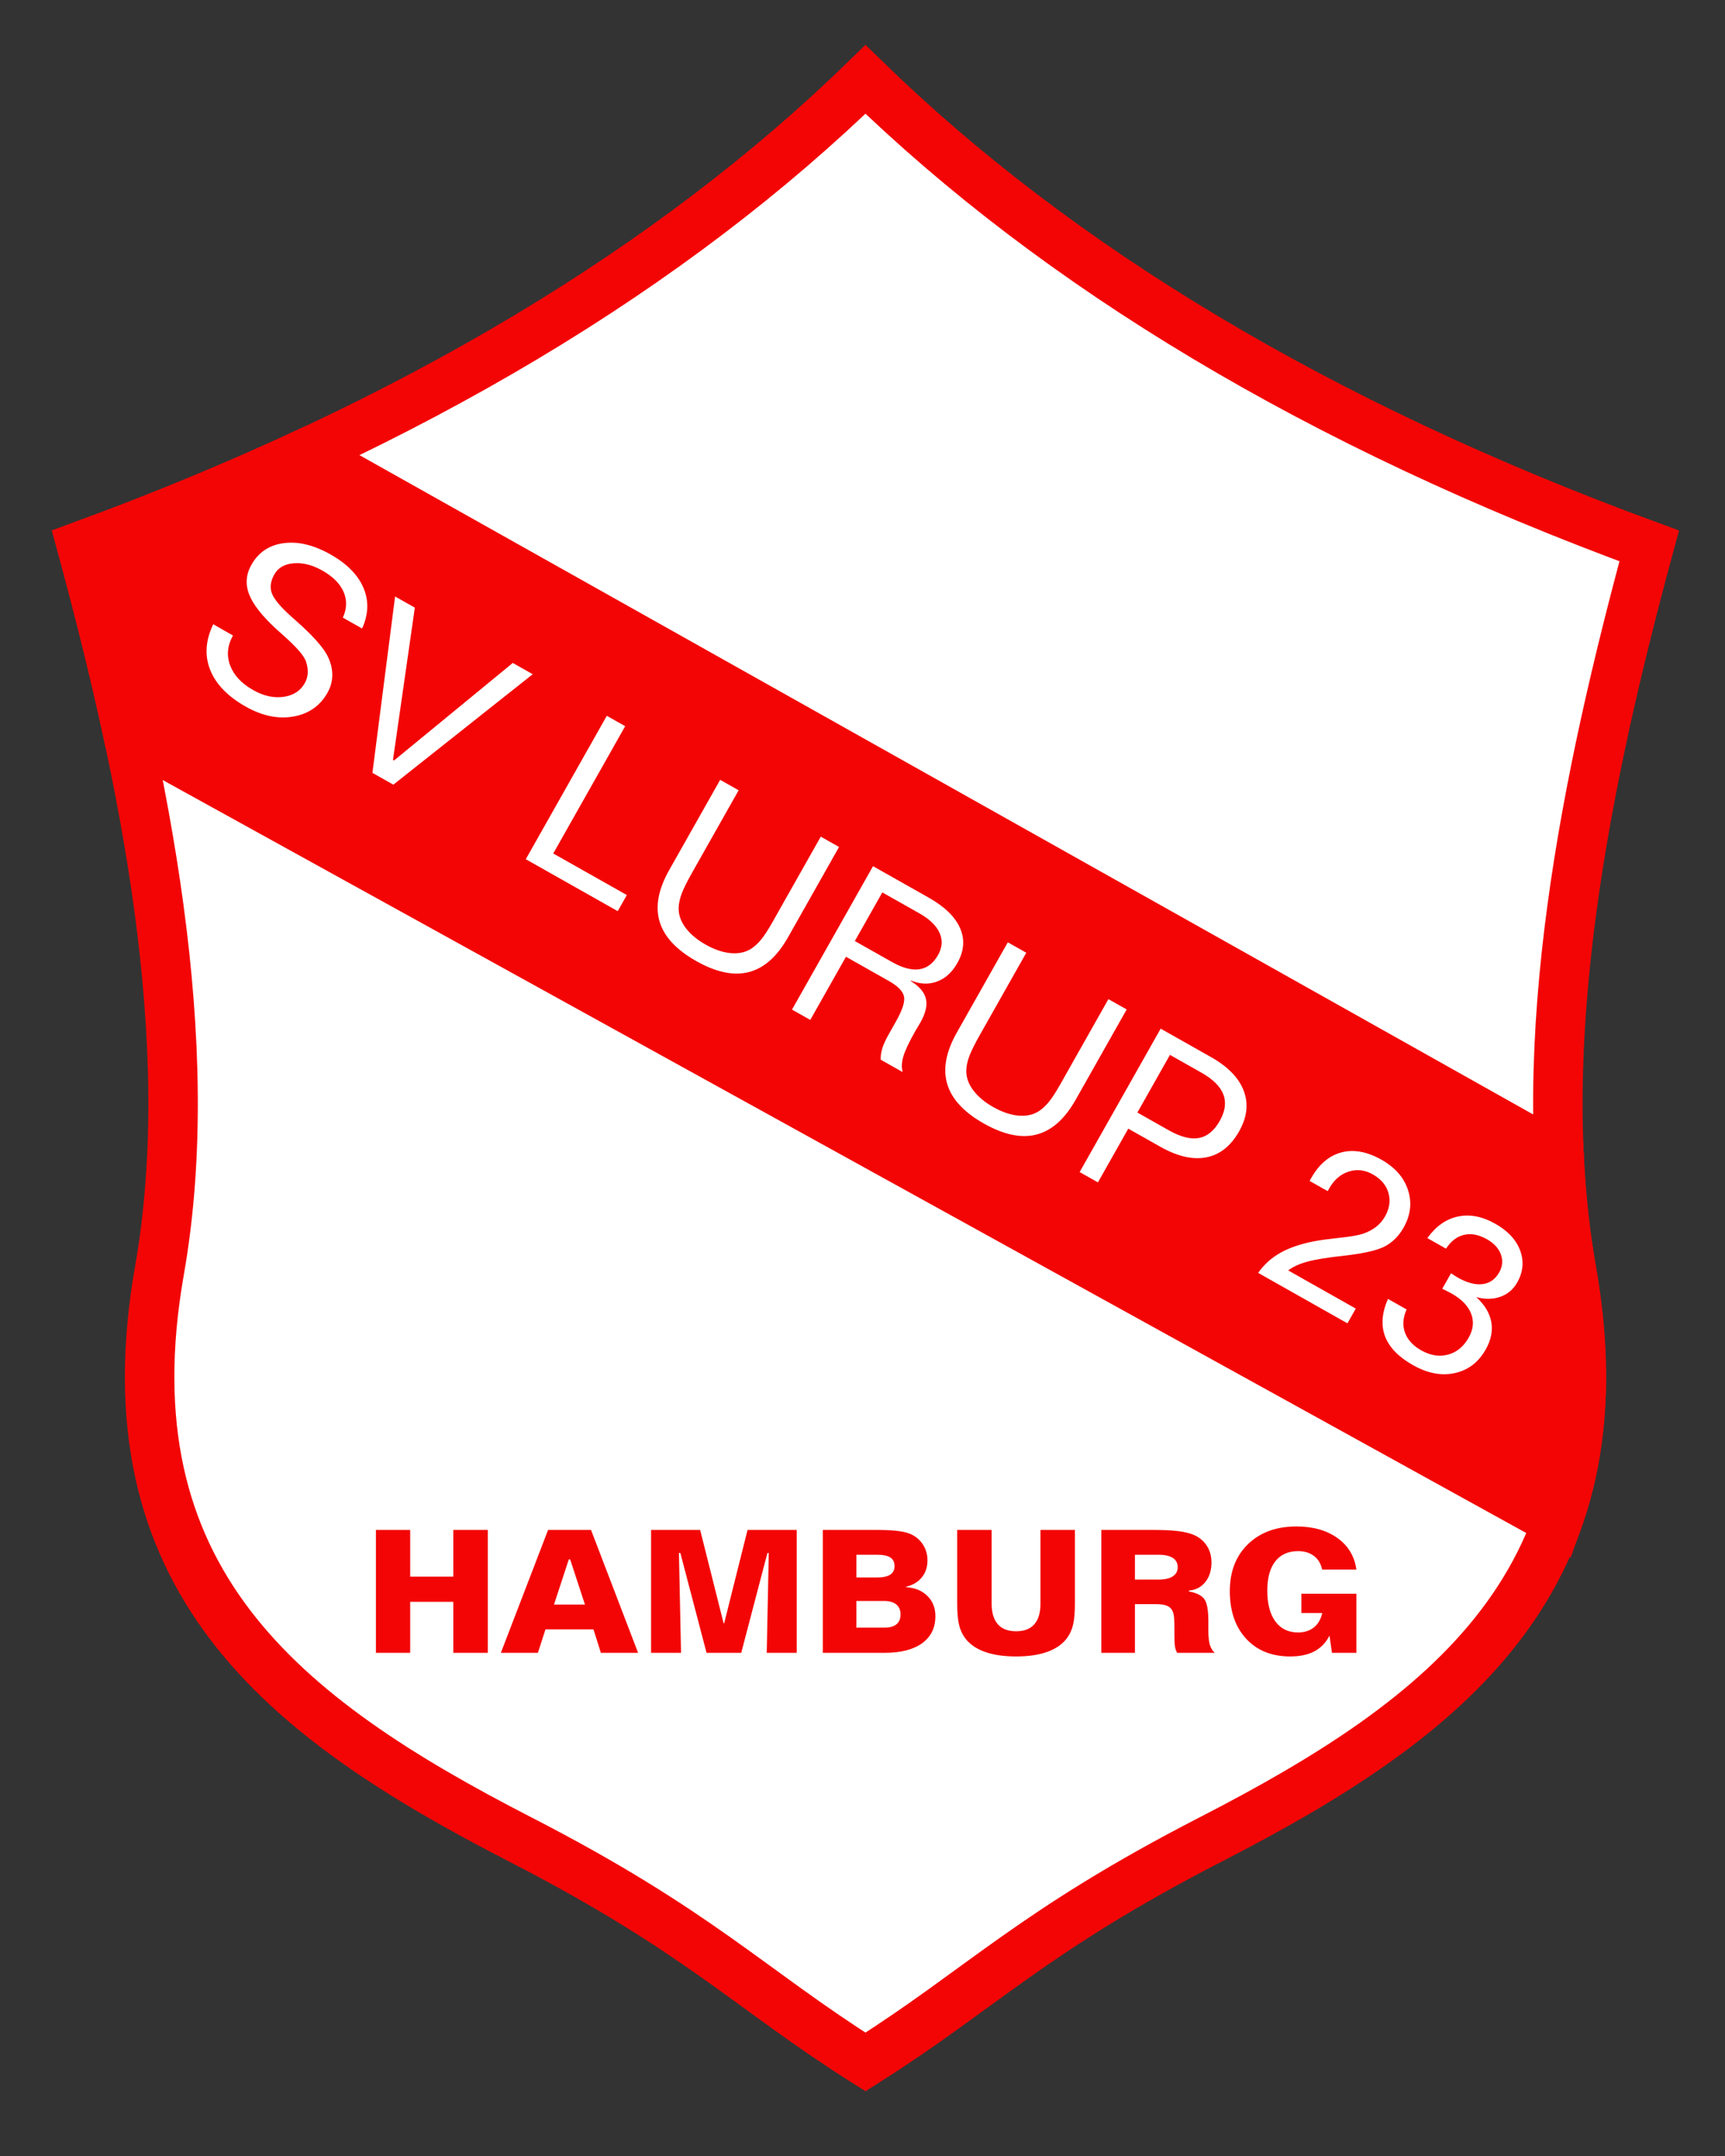 <?xml version="1.0" encoding="UTF-8" standalone="no"?>
<!DOCTYPE svg PUBLIC "-//W3C//DTD SVG 1.0//EN" "http://www.w3.org/TR/2001/REC-SVG-20010904/DTD/svg10.dtd">
<!-- Created with Inkscape (http://www.inkscape.org/) -->
<svg
   xmlns:svg="http://www.w3.org/2000/svg"
   xmlns="http://www.w3.org/2000/svg"
   version="1.0"
   width="800"
   height="1000"
   id="svg2">
  <rect width="100%" height="100%" fill="#333333" stroke="none"/>
  <defs
     id="defs4" />
  <g
     id="layer1">
    <path
       d="M 401.38,956.383 C 455.195,922.392 478.577,895.807 561.605,853.118 C 671.938,796.39 753.988,732.45 728.796,589.218 C 710.172,483.334 735.965,359.74 764.857,253.196 C 611.295,196.897 490.622,123.72 401.38,36.831 C 312.137,123.72 191.464,196.897 37.902,253.196 C 66.795,359.74 92.587,483.334 73.963,589.218 C 48.771,732.45 130.822,796.39 241.155,853.118 C 324.182,895.807 347.564,922.392 401.38,956.383 z"
       id="path3376"
       style="fill:#ffffff;fill-rule:evenodd;stroke:#f30505;stroke-width:22.948;stroke-linecap:butt;stroke-linejoin:miter;stroke-miterlimit:4;stroke-dasharray:none;stroke-opacity:1" />
    <path
       d="M 722.208,705.883 C 733.865,673.68 736.955,635.608 728.796,589.218 C 725.798,572.17 723.95,554.664 723.082,536.843 L 141.787,210.261 C 109.002,225.497 74.38,239.823 37.902,253.196 C 45.463,281.076 52.811,310.123 59.207,339.716 L 722.208,705.883 z"
       id="path3381"
       style="fill:#f30505;fill-opacity:1;fill-rule:evenodd;stroke:#f30505;stroke-width:22.948;stroke-linecap:butt;stroke-linejoin:miter;stroke-miterlimit:4;stroke-dasharray:none;stroke-opacity:1" />
    <path
       d="M 167.927,291.515 L 158.998,286.471 C 160.894,282.334 161.01,278.352 159.344,274.527 C 157.679,270.702 154.401,267.408 149.511,264.645 C 144.895,262.037 140.465,260.907 136.222,261.255 C 131.979,261.602 128.982,263.325 127.232,266.423 C 125.465,269.552 125.079,272.469 126.075,275.175 C 127.07,277.881 130.108,281.51 135.189,286.063 C 135.771,286.592 136.586,287.313 137.633,288.225 C 144.778,294.585 149.438,299.741 151.612,303.694 C 153.224,306.728 154.055,309.742 154.107,312.736 C 154.158,315.73 153.412,318.594 151.868,321.327 C 148.419,327.432 143.149,331.106 136.057,332.348 C 128.964,333.59 121.606,332.058 113.983,327.751 C 105.6,323.016 100.093,317.321 97.461,310.666 C 94.83,304.011 95.312,296.971 98.905,289.545 L 108.037,294.764 C 105.459,299.398 105.019,304.007 106.716,308.592 C 108.413,313.176 111.996,317.013 117.463,320.102 C 122.262,322.812 126.934,323.849 131.481,323.213 C 136.028,322.576 139.313,320.465 141.338,316.881 C 142.162,315.423 142.619,313.869 142.71,312.218 C 142.802,310.567 142.544,308.788 141.938,306.883 C 141.072,304.231 137.545,300.155 131.357,294.655 C 129.996,293.446 128.957,292.519 128.24,291.873 C 121.568,285.741 117.331,280.332 115.53,275.648 C 113.728,270.965 114.089,266.391 116.611,261.926 C 119.871,256.155 124.859,252.822 131.574,251.928 C 138.289,251.034 145.52,252.774 153.265,257.15 C 160.888,261.456 165.985,266.619 168.555,272.638 C 171.124,278.657 170.915,284.95 167.927,291.515 L 167.927,291.515 z M 183.23,276.661 L 192.387,281.834 L 182.254,352.435 L 182.755,352.718 L 237.811,307.494 L 247.059,312.719 L 182.421,363.948 L 172.717,358.466 L 183.23,276.661 z M 281.417,332.007 L 289.937,336.82 L 256.582,395.866 L 290.706,415.143 L 286.485,422.614 L 243.841,398.525 L 281.417,332.007 z M 333.993,361.708 L 342.559,366.546 L 320.965,404.771 C 318.563,409.023 316.927,412.346 316.056,414.738 C 315.185,417.131 314.746,419.327 314.738,421.326 C 314.693,424.386 315.763,427.384 317.95,430.322 C 320.137,433.26 323.235,435.862 327.244,438.127 C 331.253,440.391 335.068,441.705 338.69,442.068 C 342.311,442.431 345.459,441.805 348.134,440.191 C 349.812,439.136 351.403,437.701 352.909,435.887 C 354.414,434.073 356.214,431.314 358.307,427.608 L 380.647,388.062 L 389.121,392.849 L 365.469,434.719 C 360.424,443.649 354.38,449.029 347.336,450.859 C 340.292,452.689 332.154,450.997 322.92,445.781 C 313.656,440.547 307.983,434.438 305.899,427.451 C 303.816,420.465 305.297,412.507 310.341,403.577 L 333.993,361.708 z M 409.189,413.922 L 396.449,436.474 L 413.625,446.177 C 418.576,448.974 422.838,450.099 426.412,449.554 C 429.985,449.008 432.87,446.792 435.067,442.904 C 437.023,439.441 437.246,436.032 435.737,432.675 C 434.227,429.318 431.103,426.301 426.365,423.625 L 409.189,413.922 z M 404.884,401.754 L 430.626,416.296 C 438.067,420.499 442.94,425.225 445.244,430.473 C 447.548,435.721 447.121,441.14 443.964,446.728 C 441.579,450.95 438.476,453.784 434.654,455.231 C 430.831,456.678 426.8,456.544 422.56,454.83 L 422.34,455.006 C 426.324,457.457 428.681,460.201 429.41,463.237 C 430.139,466.273 429.277,469.963 426.823,474.306 C 426.428,475.005 425.988,475.748 425.503,476.536 C 425.018,477.323 424.742,477.778 424.673,477.899 C 421.619,483.306 419.703,487.352 418.927,490.039 C 418.151,492.725 418.045,495.13 418.609,497.251 L 408.449,491.512 C 408.397,489.76 408.643,487.995 409.186,486.219 C 409.729,484.442 410.721,482.278 412.162,479.727 L 415.482,473.849 C 418.519,468.473 419.771,464.573 419.237,462.148 C 418.704,459.723 416.372,457.344 412.241,455.011 L 392.332,443.764 L 375.783,473.059 L 367.309,468.272 L 404.884,401.754 z M 467.393,437.065 L 475.958,441.904 L 454.365,480.128 C 451.962,484.381 450.326,487.703 449.455,490.096 C 448.584,492.489 448.145,494.685 448.138,496.684 C 448.092,499.743 449.163,502.742 451.349,505.68 C 453.536,508.618 456.634,511.219 460.643,513.484 C 464.652,515.749 468.468,517.063 472.089,517.426 C 475.71,517.789 478.858,517.163 481.533,515.549 C 483.211,514.493 484.803,513.059 486.308,511.245 C 487.814,509.431 489.613,506.671 491.706,502.966 L 514.046,463.42 L 522.52,468.207 L 498.868,510.076 C 493.823,519.006 487.779,524.386 480.735,526.217 C 473.691,528.047 465.553,526.354 456.319,521.138 C 447.055,515.905 441.382,509.795 439.299,502.809 C 437.215,495.822 438.696,487.864 443.74,478.935 L 467.393,437.065 z M 542.588,489.28 L 527.481,516.023 L 542.06,524.259 C 547.527,527.347 552.184,528.536 556.032,527.825 C 559.879,527.113 563.099,524.465 565.689,519.878 C 568.212,515.413 568.766,511.329 567.352,507.626 C 565.938,503.922 562.544,500.552 557.168,497.515 L 542.588,489.28 z M 538.284,477.112 L 561.61,490.289 C 569.477,494.733 574.544,499.949 576.81,505.937 C 579.077,511.925 578.365,518.184 574.677,524.715 C 570.816,531.549 565.746,535.576 559.467,536.797 C 553.189,538.018 546.07,536.381 538.113,531.885 L 523.26,523.495 L 509.182,548.416 L 500.708,543.629 L 538.284,477.112 z M 597.419,589.247 L 628.764,606.954 L 624.904,613.788 L 583.49,590.393 C 586.201,586.516 589.667,583.395 593.887,581.031 C 598.107,578.667 603.403,576.881 609.775,575.673 C 612.377,575.18 616.27,574.654 621.453,574.097 C 626.636,573.539 630.254,572.898 632.305,572.174 C 634.612,571.353 636.595,570.29 638.254,568.984 C 639.914,567.677 641.275,566.083 642.339,564.199 C 644.415,560.524 644.942,556.896 643.921,553.314 C 642.899,549.732 640.49,546.868 636.694,544.724 C 632.988,542.63 629.25,542.191 625.478,543.406 C 621.707,544.621 618.689,547.233 616.424,551.243 L 615.729,552.473 L 607.346,547.737 L 608.092,546.416 C 611.73,539.977 616.406,536.008 622.121,534.508 C 627.836,533.009 634.019,534.138 640.671,537.896 C 647.019,541.482 651.131,546.189 653.008,552.016 C 654.884,557.844 654.192,563.643 650.932,569.414 C 648.753,573.272 645.886,576.149 642.33,578.047 C 638.774,579.944 632.463,581.398 623.399,582.408 C 615.671,583.251 609.958,584.18 606.259,585.195 C 602.56,586.211 599.613,587.562 597.419,589.247 L 597.419,589.247 z M 684.66,601.629 C 688.541,605.183 690.858,609.026 691.609,613.157 C 692.361,617.288 691.501,621.54 689.031,625.914 C 685.685,631.836 680.919,635.485 674.734,636.859 C 668.549,638.233 662.085,637.015 655.342,633.206 C 648.63,629.414 644.302,624.966 642.357,619.861 C 640.413,614.756 640.855,608.956 643.683,602.46 L 652.34,607.35 C 650.632,611.153 650.377,614.726 651.575,618.067 C 652.772,621.407 655.285,624.159 659.112,626.321 C 663.364,628.723 667.509,629.382 671.547,628.297 C 675.586,627.213 678.78,624.59 681.131,620.429 C 683.275,616.633 683.654,612.93 682.267,609.322 C 680.88,605.713 677.847,602.588 673.17,599.946 C 672.35,599.483 670.994,598.797 669.103,597.889 L 668.875,597.76 L 672.942,590.562 C 673.198,590.747 673.576,591 674.075,591.322 C 675.043,591.949 675.709,592.366 676.073,592.571 C 680.386,595.008 684.213,596.018 687.554,595.601 C 690.894,595.184 693.474,593.366 695.293,590.147 C 696.837,587.413 697.087,584.629 696.043,581.796 C 694.999,578.963 692.853,576.628 689.603,574.792 C 685.836,572.665 682.305,571.982 679.01,572.745 C 675.714,573.508 672.916,575.643 670.614,579.15 L 661.957,574.26 C 665.907,568.759 670.637,565.421 676.148,564.247 C 681.659,563.073 687.421,564.185 693.435,567.582 C 699.297,570.894 703.153,575.045 705.001,580.035 C 706.849,585.026 706.392,589.966 703.63,594.856 C 701.828,598.046 699.233,600.246 695.845,601.457 C 692.456,602.668 688.728,602.725 684.66,601.629 L 684.66,601.629 z"
       id="text3346"
       style="font-size:23.35px;font-style:normal;font-variant:normal;font-weight:normal;font-stretch:normal;text-align:start;line-height:100%;writing-mode:lr-tb;text-anchor:start;fill:#ffffff;fill-opacity:1;stroke:none;stroke-width:1px;stroke-linecap:butt;stroke-linejoin:miter;stroke-opacity:1;font-family:Folio Bk BT;-inkscape-font-specification:Folio Bk BT" />
    <path
       d="M 174.335,709.61 L 190.227,709.61 L 190.227,731.281 L 210.219,731.281 L 210.219,709.61 L 226.228,709.61 L 226.228,766.619 L 210.219,766.619 L 210.219,742.956 L 190.227,742.956 L 190.227,766.619 L 174.335,766.619 L 174.335,709.61 z M 263.792,723.277 L 256.919,744.245 L 271.289,744.245 L 264.416,723.277 L 263.792,723.277 z M 254.186,709.61 L 274.1,709.61 L 295.928,766.619 L 278.669,766.619 L 275.233,755.725 L 252.976,755.725 L 249.461,766.619 L 232.281,766.619 L 254.186,709.61 z M 301.941,709.61 L 324.705,709.61 L 335.599,752.953 L 335.834,752.953 L 346.689,709.61 L 369.492,709.61 L 369.492,766.619 L 355.592,766.619 L 356.529,720.309 L 355.904,720.309 L 343.76,766.619 L 327.673,766.619 L 315.529,720.309 L 314.865,720.309 L 315.842,766.619 L 301.941,766.619 L 301.941,709.61 z M 397.177,742.566 L 397.177,754.944 L 410.062,754.944 C 412.561,754.944 414.449,754.43 415.724,753.402 C 417,752.373 417.638,750.831 417.638,748.774 C 417.638,746.796 416.98,745.267 415.666,744.186 C 414.351,743.106 412.483,742.566 410.062,742.566 L 397.177,742.566 z M 397.177,721.129 L 397.177,731.672 L 406.782,731.672 C 409.49,731.672 411.514,731.236 412.854,730.364 C 414.195,729.492 414.865,728.171 414.865,726.4 C 414.865,724.578 414.214,723.244 412.913,722.398 C 411.611,721.552 409.568,721.129 406.782,721.129 L 397.177,721.129 z M 381.597,709.61 L 406.548,709.61 C 410.036,709.61 413.03,709.74 415.529,710.001 C 418.028,710.261 420.019,710.665 421.503,711.211 C 424.158,712.2 426.26,713.821 427.809,716.072 C 429.358,718.324 430.133,720.882 430.133,723.745 C 430.133,726.843 429.254,729.472 427.497,731.633 C 425.74,733.793 423.338,735.225 420.293,735.928 L 420.137,736.162 C 424.302,736.423 427.621,737.776 430.094,740.223 C 432.567,742.67 433.803,745.794 433.803,749.594 C 433.803,755.009 431.753,759.2 427.653,762.168 C 423.553,765.135 417.742,766.619 410.219,766.619 L 381.597,766.619 L 381.597,709.61 z M 443.916,709.61 L 459.887,709.61 L 459.887,743.737 C 459.887,747.981 460.843,751.189 462.757,753.363 C 464.67,755.536 467.501,756.623 471.249,756.623 C 474.972,756.623 477.783,755.543 479.684,753.382 C 481.584,751.221 482.534,748.007 482.534,743.737 L 482.534,709.61 L 498.504,709.61 L 498.504,743.894 C 498.504,748.007 498.218,751.254 497.645,753.636 C 497.072,756.018 496.109,758.107 494.756,759.903 C 492.621,762.688 489.588,764.784 485.658,766.19 C 481.727,767.595 476.924,768.298 471.249,768.298 C 465.574,768.298 460.759,767.595 456.802,766.19 C 452.845,764.784 449.799,762.688 447.665,759.903 C 446.311,758.107 445.348,756.011 444.775,753.616 C 444.203,751.221 443.916,747.981 443.916,743.894 L 443.916,709.61 z M 526.345,721.129 L 526.345,732.648 L 537.239,732.648 C 540.155,732.648 542.374,732.153 543.897,731.164 C 545.419,730.175 546.181,728.743 546.181,726.869 C 546.181,724.995 545.419,723.57 543.897,722.593 C 542.374,721.617 540.155,721.129 537.239,721.129 L 526.345,721.129 z M 510.765,709.61 L 533.959,709.61 C 538.436,709.61 542.009,709.734 544.678,709.981 C 547.346,710.228 549.656,710.638 551.608,711.211 C 554.81,712.122 557.316,713.769 559.125,716.151 C 560.934,718.532 561.839,721.389 561.839,724.721 C 561.839,728.392 560.889,731.412 558.988,733.78 C 557.088,736.149 554.55,737.477 551.374,737.763 L 551.374,738.154 C 554.784,738.752 557.14,739.898 558.442,741.59 C 559.743,743.282 560.394,746.666 560.394,751.742 L 560.394,756.154 C 560.394,759.096 560.622,761.335 561.077,762.87 C 561.533,764.406 562.294,765.656 563.362,766.619 L 545.947,766.619 C 545.478,765.89 545.146,764.966 544.951,763.847 C 544.756,762.727 544.658,760.957 544.658,758.536 L 544.658,755.725 C 544.658,754.319 544.645,753.245 544.619,752.503 C 544.593,751.762 544.554,751.052 544.502,750.375 C 544.346,748.085 543.656,746.458 542.432,745.494 C 541.209,744.531 539.178,744.05 536.341,744.05 L 526.345,744.05 L 526.345,766.619 L 510.765,766.619 L 510.765,709.61 z M 629.039,728.001 L 613.147,728.001 C 612.626,725.32 611.383,723.225 609.418,721.715 C 607.452,720.205 604.986,719.45 602.018,719.45 C 597.437,719.45 593.909,721.032 591.437,724.194 C 588.963,727.357 587.727,731.88 587.727,737.763 C 587.727,743.881 588.976,748.644 591.476,752.054 C 593.975,755.465 597.463,757.17 601.94,757.17 C 604.934,757.17 607.4,756.389 609.34,754.827 C 611.279,753.265 612.574,751.039 613.225,748.15 L 603.541,748.15 L 603.541,739.208 L 629.039,739.208 L 629.039,766.619 L 617.715,766.619 L 616.583,758.614 C 614.917,761.894 612.587,764.328 609.593,765.916 C 606.6,767.504 602.851,768.298 598.348,768.298 C 589.783,768.298 582.976,765.558 577.926,760.079 C 572.876,754.599 570.351,747.239 570.351,737.997 C 570.351,728.913 573.169,721.643 578.805,716.19 C 584.441,710.736 591.918,708.009 601.237,708.009 C 608.943,708.009 615.294,709.805 620.292,713.398 C 625.29,716.99 628.206,721.858 629.039,728.001 L 629.039,728.001 z"
       id="text3350"
       style="font-size:17.424px;font-style:normal;font-variant:normal;font-weight:bold;font-stretch:normal;text-align:start;line-height:100%;writing-mode:lr-tb;text-anchor:start;fill:#f30505;fill-opacity:1;stroke:none;stroke-width:1px;stroke-linecap:butt;stroke-linejoin:miter;stroke-opacity:1;font-family:Folio Bk BT;-inkscape-font-specification:Folio Bk BT Bold" />
  </g>
</svg>
